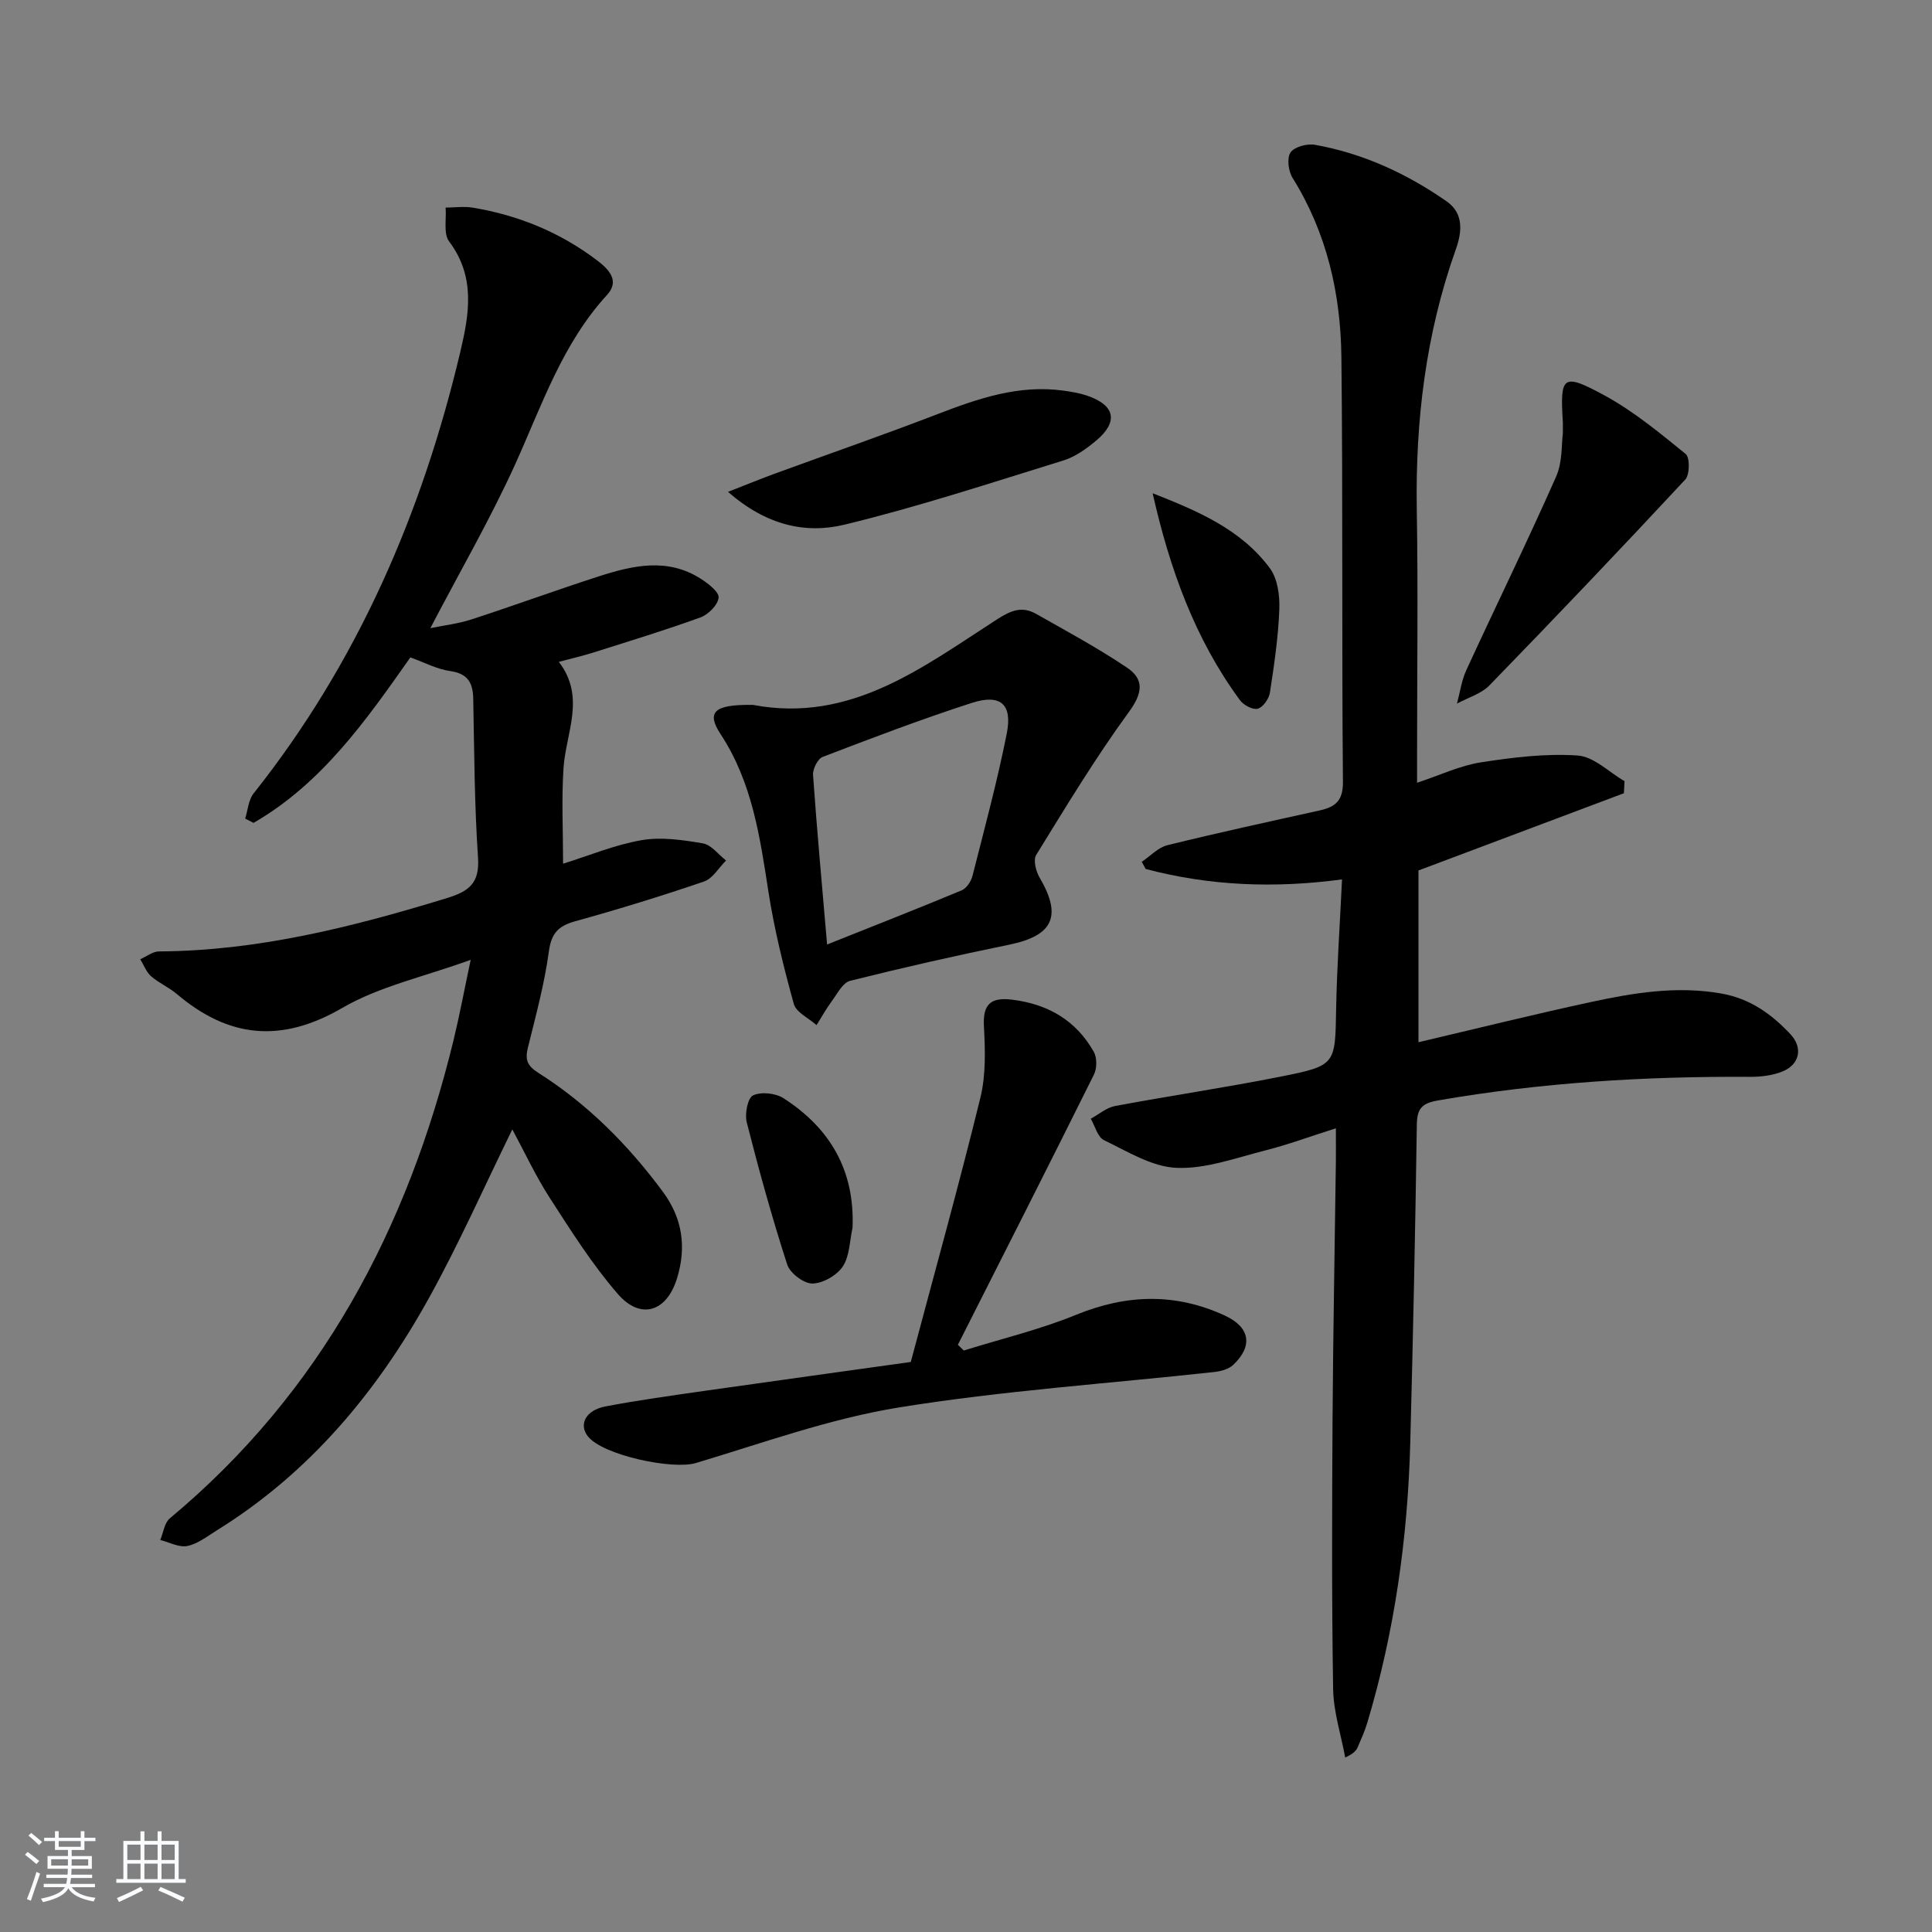 <svg enable-background="new 0 0 400 400" viewBox="0 0 400 400" xmlns="http://www.w3.org/2000/svg"><rect x="0" y="0" width="400" height="400" fill="#808080" stroke="none"/><path d="m5.17 384 .55-.58c.85.61 1.65 1.24 2.4 1.87l-.59.64c-.83-.73-1.62-1.38-2.36-1.93m1.22 9.53-.82-.34c.71-1.76 1.37-3.64 1.98-5.63.24.13.5.25.76.36-.6 1.67-1.24 3.54-1.92 5.61m-.5-13.5.57-.54c.56.44 1.31 1.06 2.26 1.87l-.65.64c-.67-.66-1.4-1.32-2.18-1.97m3.25.46h2.24v-1.36h.77v1.36h4.57v-1.36h.76v1.36h2.28v.69h-2.28v1.84h-2.64v1.26h4.18v2.64h-4.21c0 .45-.02.86-.05 1.21h4.32v.69h-4.38c-.04.34-.1.75-.19 1.22h5.15v.69h-4.82c.87 1.19 2.51 1.92 4.93 2.19-.17.31-.3.57-.37.76-2.77-.49-4.52-1.41-5.26-2.76-.56 1.26-2.3 2.23-5.24 2.9-.12-.24-.26-.48-.43-.72 2.73-.55 4.38-1.34 4.96-2.38h-4.38v-.69h4.65c.1-.38.17-.79.21-1.22h-4.32v-.69h4.4c.03-.34.05-.75.05-1.21h-4.2v-2.64h4.23v-1.26h-2.69v-1.84h-2.24zm1.46 4.46v1.29h3.45c.01-.4.02-.57.01-.53v-.32-.45h-3.46zm1.55-2.59h4.57v-1.19h-4.57zm6.11 2.59h-3.42v.77c-.01.19-.01.37-.02.53h3.44z" fill="#fafbfc"/><path d="m32.63 379.16h.82v1.98h3.54v7.89h1.46v.78h-14.37v-.78h1.46v-7.89h3.54v-1.98h.82v1.98h2.73zm-3.49 11.48.5.73c-1.61.82-3.28 1.63-5 2.42-.13-.27-.28-.55-.44-.82 1.75-.73 3.4-1.5 4.94-2.33m-2.78-5.55h2.73v-3.18h-2.73zm0 3.95h2.73v-3.2h-2.73zm3.54-3.95h2.73v-3.18h-2.73zm0 3.95h2.73v-3.2h-2.73zm7.89 4.68c-1.84-.92-3.51-1.7-5.02-2.32l.45-.73c1.89.8 3.57 1.55 5.04 2.23zm-1.62-11.81h-2.73v3.18h2.73zm-2.73 7.13h2.73v-3.2h-2.73z" fill="#fafbfc"/><g fill="#000001"><path d="m336.21 164.23c-14.03 5.27-28.06 10.55-42.53 15.99v35.56c12.09-2.84 23.79-5.74 35.56-8.29 8.93-1.93 17.89-3.43 27.16-1.79 5.98 1.06 10.38 4.26 14.29 8.42 2.63 2.8 1.92 6.25-1.61 7.7-2.07.85-4.5 1.14-6.77 1.13-21.66-.13-43.18 1.17-64.56 4.88-3.31.57-4.36 1.63-4.41 4.99-.32 21.97-.78 43.94-1.36 65.9-.52 19.66-3.23 39.01-8.88 57.9-.52 1.74-1.27 3.42-1.99 5.09-.32.73-.85 1.37-2.6 2.16-.87-4.73-2.42-9.44-2.5-14.18-.3-18.61-.23-37.23-.12-55.84.11-17.81.46-35.62.69-53.43.02-1.8 0-3.59 0-6.82-5.5 1.75-10.06 3.44-14.75 4.62-6.04 1.53-12.23 3.83-18.26 3.57-5.09-.22-10.15-3.4-15-5.73-1.32-.63-1.85-2.92-2.74-4.44 1.67-.9 3.25-2.3 5.03-2.63 11.41-2.14 22.91-3.82 34.29-6.09 11.47-2.28 11.27-2.5 11.48-13.93.16-8.77.78-17.53 1.22-26.9-13.98 1.88-27.43 1.34-40.65-2.16-.27-.49-.54-.99-.81-1.48 1.76-1.18 3.37-2.96 5.3-3.44 10.46-2.58 20.99-4.86 31.5-7.19 3.24-.72 4.89-1.96 4.85-5.93-.26-29.32.01-58.65-.32-87.97-.15-13.1-3.01-25.69-10.11-37.07-.87-1.39-1.21-4.11-.42-5.27.8-1.17 3.44-1.87 5.06-1.58 9.96 1.78 19 5.95 27.26 11.71 3.64 2.54 3.15 6.44 1.89 9.97-6.2 17.44-8.37 35.42-8.07 53.86.28 16.82.06 33.66.06 50.48v6.06c4.84-1.6 8.92-3.56 13.19-4.22 6.62-1.03 13.42-1.87 20.05-1.42 3.34.22 6.48 3.44 9.71 5.31-.03.83-.08 1.67-.13 2.5z"/><path d="m84.96 136.11c-9.23 13.13-18.37 26.13-32.47 34.26-.58-.3-1.15-.6-1.73-.89.56-1.75.67-3.85 1.73-5.19 21.51-27.09 34.87-57.96 42.8-91.39 1.87-7.88 3.2-15.59-2.3-22.9-1.21-1.61-.54-4.64-.73-7.02 1.87-.01 3.79-.29 5.61.01 9.5 1.58 18.19 5.14 25.88 11.02 2.42 1.85 4.55 4.19 1.94 7.04-9.24 10.08-13.46 22.75-18.93 34.86-5.18 11.45-11.52 22.38-17.66 34.14 2.74-.56 5.72-.9 8.52-1.81 8.83-2.87 17.55-6.07 26.39-8.92 7.06-2.28 14.25-3.9 21.13.54 1.52.98 3.78 2.73 3.64 3.89-.17 1.52-2.14 3.49-3.76 4.08-7.33 2.66-14.8 4.93-22.24 7.29-2.04.65-4.14 1.12-7.08 1.91 5.62 7.3 1.47 14.62.97 21.98-.43 6.44-.09 12.94-.09 19.81 5.3-1.65 10.66-3.9 16.24-4.87 4.09-.71 8.53-.05 12.7.66 1.75.3 3.21 2.31 4.8 3.55-1.51 1.49-2.76 3.74-4.57 4.35-8.79 3.01-17.69 5.74-26.64 8.22-3.48.97-4.96 2.45-5.47 6.24-.91 6.71-2.71 13.32-4.34 19.91-.61 2.46-.19 3.75 2.11 5.21 10.24 6.48 18.66 14.95 25.85 24.68 4.07 5.51 4.89 11.48 2.9 17.93-2.13 6.9-7.52 8.66-12.26 3.19-5.29-6.1-9.66-13.04-14.06-19.85-2.94-4.55-5.23-9.51-7.77-14.21-5.79 11.81-11.01 23.61-17.23 34.86-10.78 19.48-24.75 36.25-43.94 48.15-1.97 1.22-3.94 2.8-6.11 3.24-1.71.35-3.73-.77-5.61-1.24.64-1.52.86-3.55 1.99-4.49 31.3-26.08 49.25-60.04 58.74-99.03 1.2-4.94 2.13-9.94 3.54-16.6-9.77 3.55-18.9 5.49-26.57 9.95-12.62 7.34-23.5 6.26-34.27-2.87-1.64-1.39-3.72-2.27-5.33-3.68-1-.88-1.51-2.32-2.24-3.52 1.29-.56 2.58-1.61 3.87-1.62 20.51-.11 40.09-5.06 59.53-11.01 4.6-1.41 6.89-3.05 6.53-8.4-.74-10.94-.78-21.93-.99-32.91-.07-3.3-1.12-5.19-4.74-5.72-2.72-.37-5.28-1.75-8.28-2.83z"/><path d="m155.44 145.94c.17 0 .34-.02.5.01 20.25 3.81 35.17-7.87 50.55-17.76 2.97-1.91 5.19-2.7 8.05-1.08 6.34 3.59 12.77 7.06 18.8 11.12 3.6 2.43 3.24 5.27.4 9.16-6.93 9.49-13.03 19.6-19.21 29.62-.65 1.05-.05 3.41.72 4.71 4.68 7.95 2.78 12.01-6.28 13.86-11.04 2.26-22.04 4.75-32.97 7.49-1.51.38-2.63 2.64-3.75 4.16-1.18 1.59-2.14 3.33-3.19 5.01-1.63-1.45-4.22-2.63-4.71-4.39-2.12-7.66-4.04-15.42-5.26-23.26-1.76-11.37-3.36-22.63-9.89-32.58-3.02-4.58-1.3-6.13 6.24-6.07zm15.8 49.61c9.73-3.89 18.83-7.45 27.85-11.21 1.01-.42 1.96-1.85 2.25-2.99 2.49-9.8 5.13-19.57 7.1-29.48 1.21-6.08-1.29-8.26-7.24-6.34-10.41 3.36-20.65 7.26-30.87 11.18-1.03.39-2.08 2.5-2 3.73.8 11.41 1.86 22.81 2.91 35.11z"/><path d="m188.57 281.98c5.01-18.81 9.99-36.7 14.41-54.72 1.16-4.73.99-9.9.73-14.84-.25-4.63 1.55-5.97 5.81-5.45 7.42.9 13.27 4.28 16.95 10.82.68 1.22.65 3.43.01 4.71-9.29 18.69-18.74 37.29-28.16 55.92.41.4.81.79 1.22 1.19 7.77-2.42 15.76-4.33 23.27-7.4 10.47-4.28 20.63-4.54 30.81.18 5.24 2.43 5.81 6.31 1.7 10.2-.94.89-2.57 1.32-3.93 1.47-21.78 2.39-43.7 3.85-65.29 7.34-14.27 2.31-28.12 7.34-42.05 11.51-4.77 1.43-19.16-1.6-22.29-5.48-2.01-2.49-.53-5.46 3.62-6.25 6.84-1.3 13.75-2.25 20.65-3.24 14.09-2.01 28.21-3.95 42.54-5.96z"/><path d="m150.73 101.83c4.01-1.56 6.84-2.73 9.72-3.78 11.21-4.1 22.49-8.01 33.63-12.3 8.45-3.25 16.88-6.16 26.13-4.87 1.63.23 3.29.5 4.85 1.03 5.82 1.97 6.56 5.41 1.86 9.34-2.01 1.68-4.32 3.33-6.77 4.09-15.05 4.65-30.04 9.59-45.33 13.29-7.99 1.94-16.16.16-24.09-6.8z"/><path d="m323.57 89.76c0-1.68.02-2.01 0-2.34-.6-9.65-.06-10.27 8.63-5.55 6.03 3.28 11.44 7.77 16.8 12.12.89.72.86 4.28-.08 5.29-13.35 14.35-26.86 28.54-40.52 42.59-1.72 1.78-4.47 2.56-6.75 3.8.63-2.32.95-4.78 1.94-6.93 6.15-13.37 12.63-26.59 18.58-40.04 1.36-3.06 1.1-6.83 1.4-8.94z"/><path d="m238.64 102.12c9.23 3.64 18.27 7.42 24.27 15.52 1.61 2.17 2.07 5.68 1.96 8.54-.22 5.76-1.07 11.52-1.95 17.23-.2 1.27-1.42 3.02-2.51 3.32-1.01.28-2.93-.73-3.68-1.75-9.35-12.7-14.56-27.22-18.09-42.86z"/><path d="m176.51 254.18c-.61 2.71-.58 5.84-2.01 8.01-1.22 1.85-4.1 3.51-6.28 3.55-1.78.03-4.65-2.13-5.23-3.91-3.15-9.72-5.87-19.58-8.39-29.48-.44-1.73.2-5.03 1.31-5.56 1.67-.79 4.65-.48 6.3.58 9.64 6.2 14.78 14.94 14.3 26.81z"/></g></svg>
